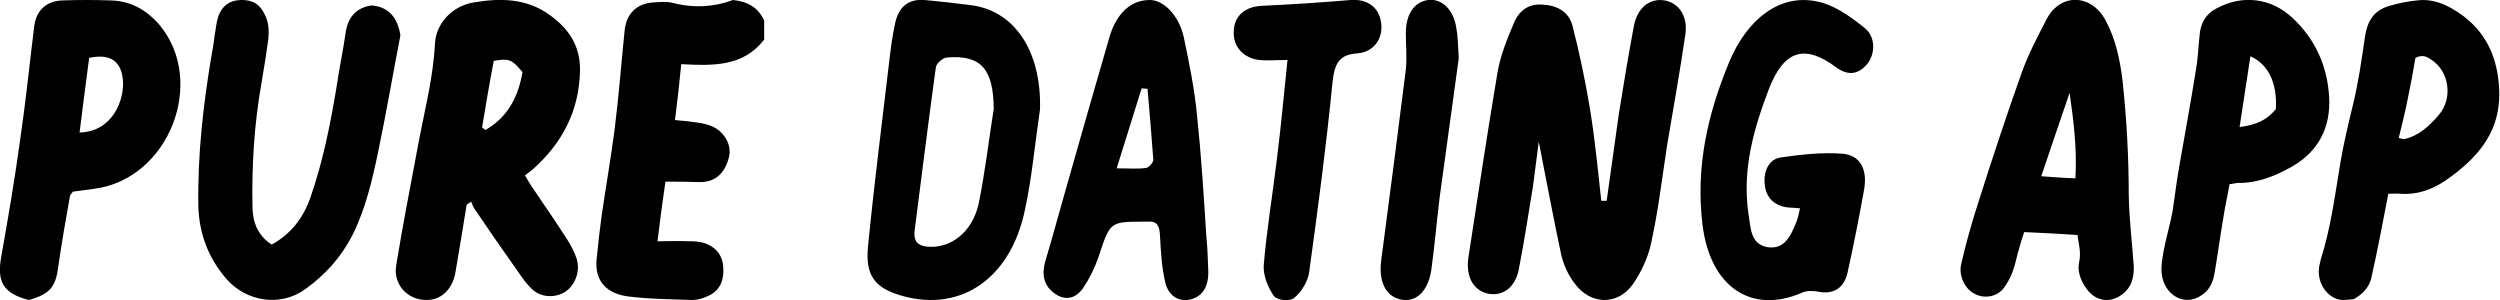 <svg version="1.2" xmlns="http://www.w3.org/2000/svg" viewBox="0 0 600 72" width="600" height="72">
	<title>svgexport-2-svg</title>
	<style>
		.s0 { fill: #000000 } 
	</style>
	<g id="logo_pure-dating">
		<path fill-rule="evenodd" class="s0" d="m112 49.1q-1.3 8.1-2.7 16.3c-0.6 3.5-2.8 6-5.7 6.5-5.1 0.8-9.4-3.2-8.5-8.3 1.6-9.8 3.5-19.4 5.3-29.1 1.5-8 3.6-15.9 4-24.2 0.3-4.6 4-8.8 9.2-9.7 6.4-1.1 12.9-1.1 18.6 3.2 4.5 3.3 7.1 7.4 7 13.2-0.2 9.7-4.3 17.4-11.4 23.7-0.5 0.4-1 0.8-1.8 1.4 0.5 0.9 1 1.7 1.5 2.5 2.9 4.3 5.9 8.6 8.7 13 0.9 1.4 1.7 3 2.2 4.5 0.9 2.9-0.3 6.3-2.7 7.9-2.3 1.5-5.7 1.5-7.9-0.5-1.3-1.2-2.4-2.7-3.4-4.2q-5.4-7.6-10.6-15.3c-0.3-0.5-0.5-1-0.7-1.6q-0.6 0.4-1.1 0.7zm3.7-18.5q0.4 0.3 0.8 0.6c5.4-3.1 7.9-8 8.9-13.9-2.6-3.1-3.2-3.3-6.9-2.7-1 5.2-1.9 10.6-2.8 16z"/>
		<path fill-rule="evenodd" class="s0" d="m6.9 72c-6.1-1.6-7.7-4.3-6.6-10.4 1.7-9.5 3.3-19 4.6-28.5 1.3-8.9 2.2-17.8 3.3-26.7 0.4-3.8 2.9-6.2 6.8-6.3q5.8-0.2 11.5 0c4.9 0.1 8.7 2.3 11.8 5.9 11.3 13.6 2.3 36.9-15.6 39.3-1.7 0.2-3.5 0.5-5.2 0.7-0.3 0.4-0.6 0.7-0.7 1-1 5.7-2 11.2-2.8 16.9-0.6 4.9-2 6.7-7.1 8.1zm12.2-40.2c8-0.2 10.8-7.9 10.4-12.6-0.4-4.6-3.2-6.4-8.1-5.3-0.8 5.8-1.5 11.7-2.3 17.9z"/>
		<path class="s0" d="m175.9 0c3.7 0.4 6 1.8 7.5 4.9q0 1.8 0 4.6c-5 6.5-12.2 6.3-19.9 5.9-0.4 4.3-0.9 8.6-1.5 13.4 1.4 0.2 2.6 0.2 3.7 0.4 1.7 0.2 3.4 0.4 4.9 1 3.2 1.2 5.2 4.7 4.3 7.7-0.9 3.4-3 5.9-7.1 5.8-2.6-0.1-5.2-0.1-8.1-0.1-0.7 4.8-1.3 9.3-1.9 14.3 2.7 0 5.2-0.1 7.6 0 1.4 0 2.9 0.1 4.1 0.6 2.7 1.1 4.1 3.2 4.1 6.2 0.1 2.9-1 5.2-3.8 6.4-1.1 0.5-2.4 0.9-3.6 0.9-5.2-0.2-10.5-0.2-15.8-0.9-5.8-0.9-7.7-4.7-7.2-9q0.5-5.2 1.2-10.4c1-6.8 2.2-13.7 3.1-20.6 1-7.9 1.6-15.8 2.4-23.7 0.4-4 2.7-6.4 6.6-6.8 1.7-0.1 3.4-0.3 5 0.1 5 1.3 9.9 1 14.4-0.7z"/>
		<path class="s0" d="m89.1 1.3c4.1 0.3 6.3 2.8 7 7.2-1.8 9.2-3.4 18.7-5.4 28.2-1.4 6.7-3 13.5-6.1 19.7-2.7 5.3-6.5 9.5-11.2 12.9-6.1 4.5-14.3 3.1-19.1-2.4-4.3-5-6.5-10.8-6.7-17.4-0.2-12.5 1.2-24.7 3.3-37 0.3-1.3 0.4-2.6 0.6-3.9 0.3-1.6 0.4-3.2 0.9-4.7 0.9-2.5 2.7-3.8 5.3-3.9 2.9-0.1 4.7 1 5.9 3.6 0.9 1.8 1 3.8 0.8 5.8-0.5 3.5-1 6.9-1.6 10.3-1.8 10-2.4 20.1-2.2 30.2 0.1 3.7 1.4 6.7 4.6 8.8 4.6-2.5 7.6-6.4 9.3-11.3 3-8.6 4.8-17.6 6.3-26.7 0.6-4.2 1.5-8.3 2.1-12.5 0.5-4 2.5-6.3 6.2-6.9z"/>
		<path class="s0" d="m385.6 48.2c1-6.9 1.9-13.8 2.9-20.7 1.1-7 2.3-14.1 3.6-21.1 0.8-4.5 3.8-6.9 7.4-6.3 3.4 0.6 5.6 3.7 5 8.1-1.3 8.9-2.9 17.8-4.4 26.7-1.2 7.8-2.1 15.6-3.8 23.3-0.7 3.5-2.4 7.1-4.4 10-3.7 5.2-10.2 5-14-0.2-1.5-1.9-2.6-4.4-3.2-6.8-1.9-9-3.6-18-5.4-27.2-0.5 3.7-0.9 7.2-1.4 10.8-1.1 6.6-2.1 13.3-3.4 19.9-0.9 4.5-4.1 6.6-7.7 5.7-3.3-0.9-5-4.1-4.4-8.5 2.3-14.9 4.5-29.7 7-44.5 0.7-4.1 2.3-8 3.9-11.8 1.2-3 3.5-4.7 6.7-4.5 3.5 0.1 6.5 1.6 7.4 5.1 1.7 6.6 3.1 13.3 4.2 20 1.2 7.3 1.9 14.7 2.7 22q0.7 0 1.3 0z"/>
		<path fill-rule="evenodd" class="s0" d="m249.6 26.3c-1.2 8-1.9 16.1-3.6 24-3.5 17-16.1 25.2-30.8 20.3-5.3-1.8-7.5-4.7-6.9-11.2 1.5-15.4 3.5-30.8 5.3-46.2q0.4-3.5 1.1-7c0.8-4.5 3.2-6.5 7.2-6.2q5.4 0.5 10.8 1.2c10.8 1.2 17.3 11.1 16.9 25.1zm-11.1-0.2c-0.1-9.5-3-13-11.3-12.3-0.9 0.1-2.5 1.4-2.6 2.4-1.8 13-3.4 26.1-5.1 39.2-0.3 2.7 1 3.6 3.1 3.8 5.6 0.5 10.8-3.5 12.3-10.4 1.5-7.4 2.4-15.1 3.6-22.7z"/>
		<path class="s0" d="m432 50c-1.7-0.2-2.9-0.1-4-0.4-2.6-0.7-4.3-2.5-4.5-5.7-0.2-3.1 1.2-5.7 3.8-6.1 4.9-0.7 10-1.3 15-0.9 4.2 0.4 5.9 3.8 5.1 8.5q-1.8 10.1-4 20.1c-0.9 3.8-3.5 5.2-7 4.5-1.2-0.2-2.6-0.3-3.8 0.2-12.3 5.4-22.2-1.4-24-16.3-1.7-13.9 1.3-26.7 6.4-39 4.4-10.5 12.2-16.3 20.8-14.6 4.2 0.7 8.2 3.6 11.7 6.4 2.7 2.1 2.6 6.3 0.6 8.7-2.3 2.7-4.8 2.7-7.5 0.7-7.4-5.5-12.4-4.1-16 5.1-3.6 9.4-6.5 19.2-5 29.9 0.6 3.5 0.4 7.4 4.5 8.2 4.2 0.7 5.7-2.7 7.1-6.2 0.3-0.8 0.5-1.7 0.8-3.1z"/>
		<path fill-rule="evenodd" class="s0" d="m498.6 56.4c-4.4-0.3-8.4-0.5-12.8-0.7-0.4 1.1-0.8 2.5-1.2 3.9-0.6 1.9-0.9 3.9-1.6 5.7-0.6 1.5-1.4 3-2.4 4.2-1.8 1.9-4.7 2.2-6.9 0.9-2.2-1.2-3.7-4.4-3-7.1 1.1-4.7 2.4-9.5 3.9-14.1 3.4-10.7 6.9-21.4 10.7-32 1.6-4.4 3.8-8.6 6-12.8 3.3-6.1 10.7-5.9 14.1 0.6 2.4 4.5 3.4 9.4 4 14.3 1 9.2 1.5 18.4 1.5 27.6 0.1 5.6 0.8 11.3 1.2 16.9 0.1 2.7-0.5 5.1-2.6 6.7-2.9 2.4-6.6 1.9-8.8-1.3-1.3-1.8-2.2-4.1-1.7-6.3 0.5-2.3-0.1-4.2-0.4-6.5zm-0.5-13.6c0.4-6.9-0.4-13.7-1.4-20.5-2.2 6.5-4.5 13.1-6.8 20 2.9 0.2 5.3 0.4 8.2 0.5z"/>
		<path fill-rule="evenodd" class="s0" d="m573.2 46.5c-0.7 3.5-1.3 6.6-1.9 9.8-0.7 3.5-1.4 7-2.2 10.5-0.6 2.3-2.1 3.8-4.2 5-0.7 0.1-1.5 0.1-2.3 0.2-3.3 0.2-6.7-3.5-6-8q0.2-0.9 0.4-1.8c2.4-7.5 3.4-15.4 4.7-23.2 0.8-4.7 1.9-9.2 3-13.8 1.3-5.3 2.1-10.9 2.9-16.4 0.7-4.4 2.5-6.6 6.6-7.6q2.9-0.8 5.9-1.1c4.1-0.5 7.6 1.2 10.9 3.6 5.4 4 8.1 9.5 8.7 16.3 1.1 11.2-4.9 17.9-12.9 23.4-3.3 2.2-6.8 3.4-10.8 3.1-0.8-0.1-1.6 0-2.8 0zm2.5-13.4c0.5 0.1 0.9 0.3 1.2 0.3 3.5-0.7 6.1-3.1 8.4-5.8 3.4-3.9 2.6-10.4-1.7-13.2-1.1-0.8-2.2-1.4-3.9-0.5-0.5 3.1-1.1 6.3-1.8 9.6-0.6 3.2-1.4 6.3-2.2 9.6z"/>
		<path fill-rule="evenodd" class="s0" d="m535.1 44.2c-0.5 2.8-1.1 5.4-1.5 8.1-0.8 4.6-1.4 9.2-2.2 13.8-0.4 1.8-1.2 3.5-2.8 4.6-4.3 3.2-9.3 0-9.8-5.1-0.2-1.8 0.2-3.7 0.5-5.5 0.6-3.1 1.5-6.2 2.1-9.3 0.6-3.8 1-7.6 1.7-11.3 1.3-7.5 2.7-15 3.9-22.6 0.5-2.7 0.6-5.6 0.9-8.4 0.2-2.9 1.5-5.2 4.1-6.5 6.3-3.4 13.1-2.4 18.1 2.2 5.5 5.1 8.5 11.6 8.9 19.2 0.4 7.3-2.7 13-8.8 16.5-4 2.3-8.4 4.1-13.1 4-0.5 0-0.9 0.2-2 0.3zm11.1-18c0.4-6.2-1.8-10.8-6.1-12.7-0.9 5.7-1.7 11.3-2.6 17 4.2-0.6 6.4-1.6 8.7-4.3z"/>
		<path fill-rule="evenodd" class="s0" d="m290 65.4c0 3.4-1.4 5.8-4.4 6.5-3 0.6-5.3-1.1-6-4.4-0.8-3.5-1-7.2-1.2-10.9-0.1-2.4-0.7-3.6-2.9-3.4-0.4 0-0.8 0-1.1 0-8.1 0-8 0.1-10.8 8.6-0.9 2.6-2.2 5.2-3.7 7.4-1.9 2.7-4.6 3-7.1 1-2.4-1.9-2.8-4.5-1.9-7.6 1.8-6 3.4-12 5.1-17.9q5.1-18 10.3-35.9c0.1-0.5 0.4-1 0.5-1.5 1.8-4.5 4.8-7.3 9.2-7.3 3.3 0 7 3.8 8.1 8.9 1.3 6.2 2.6 12.5 3.2 18.9 1 9.5 1.6 19.1 2.2 28.6 0.3 3 0.4 6 0.5 9zm-22-25c3.1 0 5.1 0.2 7.1-0.1 0.6-0.1 1.7-1.3 1.7-1.9-0.4-5.7-0.9-11.4-1.4-17.1q-0.7 0-1.4-0.1c-1.9 6.1-3.8 12.2-6 19.2z"/>
		<path class="s0" d="m309 14.4c-2.8 0-4.8 0.2-6.8 0-3.9-0.5-6.3-3.3-6.1-6.9 0.1-3.7 2.7-5.9 6.7-6.1q10.7-0.5 21.4-1.4c4-0.3 6.9 1.8 7.3 5.7 0.4 3.6-1.8 6.8-5.7 7.1-4.1 0.3-5.5 2-6 7-1.5 15.2-3.5 30.3-5.6 45.5-0.3 2.3-1.9 4.8-3.6 6.2-1.1 0.9-4.1 0.6-4.9-0.5-1.4-2-2.6-5-2.4-7.4 0.7-8.4 2.1-16.7 3.1-25 1-7.8 1.7-15.6 2.6-24.2z"/>
		<path class="s0" d="m350.1 14c-1.4 10.3-3 21.9-4.6 33.5-0.7 5.8-1.2 11.6-2 17.4-0.8 5.1-3.7 7.7-7.2 7-3.7-0.7-5.5-4.3-4.8-9.5 2-15.2 4-30.4 5.9-45.7 0.3-2.8 0-5.8 0-8.7 0-4.6 2-7.5 5.3-8 3.3-0.4 6.1 2.2 6.8 6.6 0.4 2 0.4 4.1 0.6 7.4z"/>
	</g>
</svg>